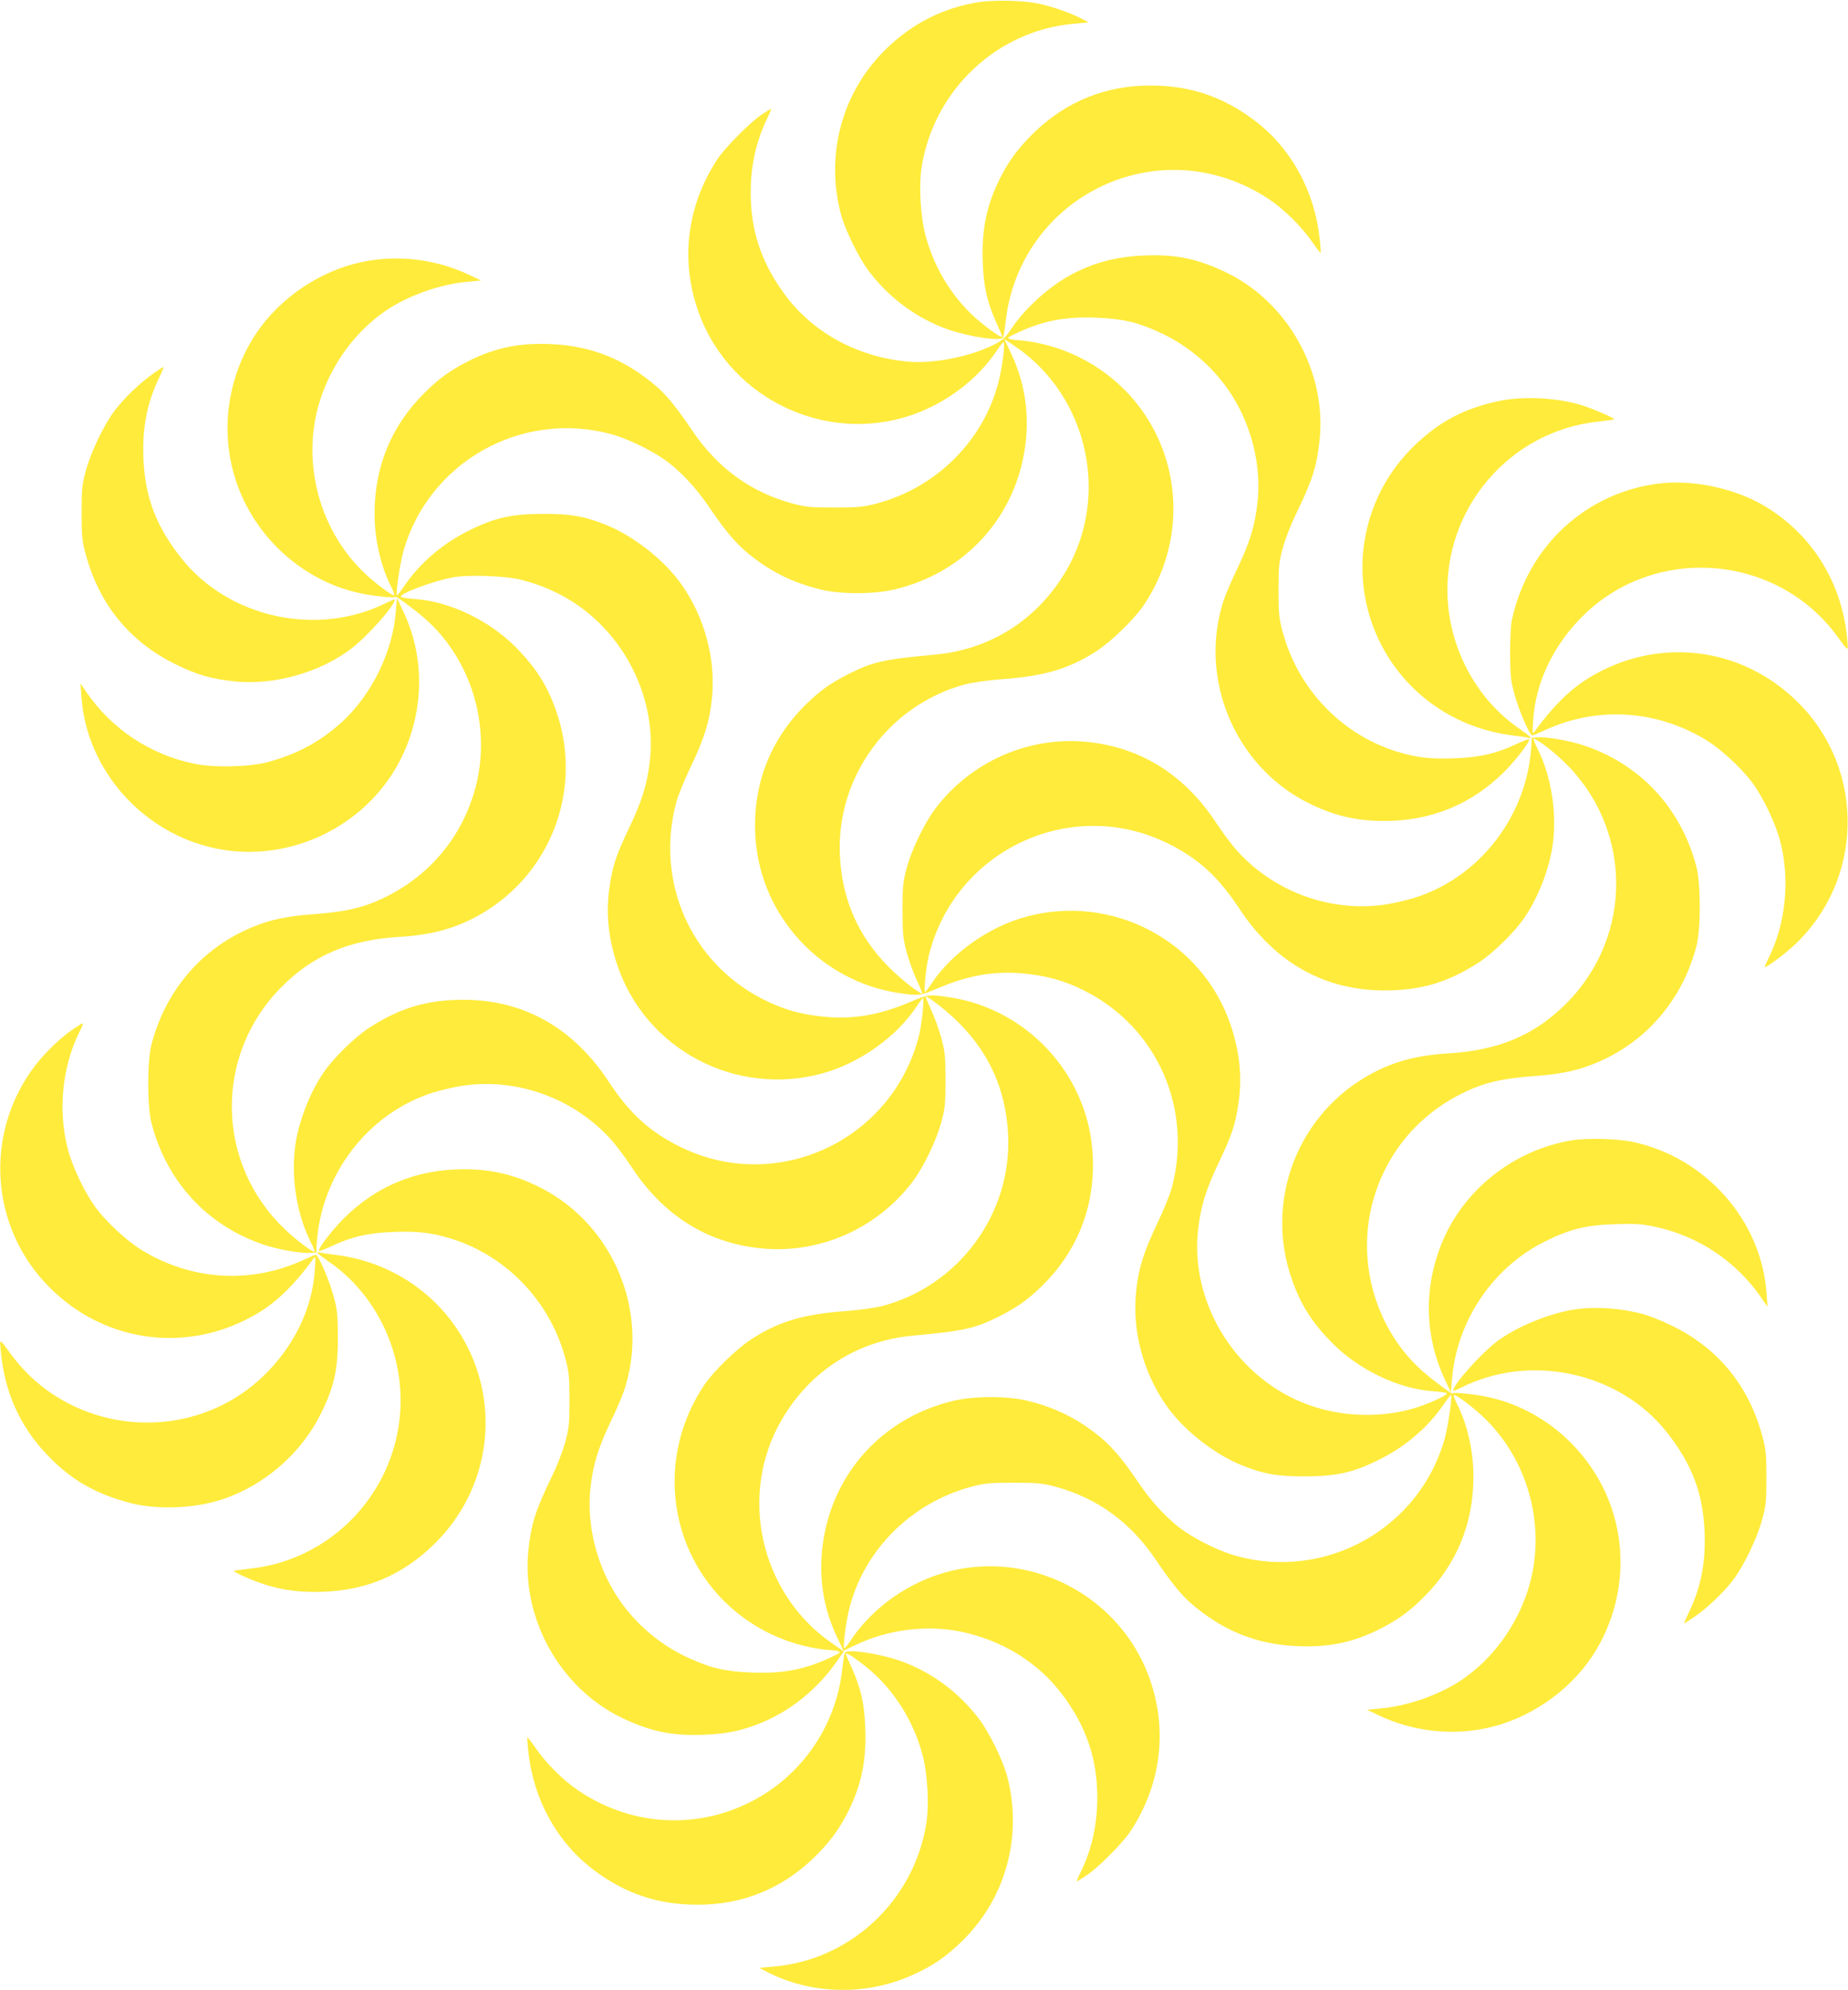 <?xml version="1.0" standalone="no"?>
<!DOCTYPE svg PUBLIC "-//W3C//DTD SVG 20010904//EN"
 "http://www.w3.org/TR/2001/REC-SVG-20010904/DTD/svg10.dtd">
<svg version="1.0" xmlns="http://www.w3.org/2000/svg"
 width="1189pt" height="1280pt" viewBox="0 0 1189 1280"
 preserveAspectRatio="xMidYMid meet">
<g transform="translate(0,1280) scale(0.1,-0.1)"
fill="#ffeb3b" stroke="none">
<path d="M6290 12785 c-225 -37 -421 -137 -587 -298 -285 -276 -395 -681 -292
-1067 27 -100 115 -279 179 -364 135 -177 315 -308 516 -377 136 -46 333 -75
348 -50 3 5 11 52 17 106 49 443 357 807 783 930 311 89 638 36 913 -148 96
-64 212 -179 277 -275 27 -39 51 -70 53 -68 2 2 -1 45 -7 97 -34 306 -186 579
-418 754 -206 155 -416 225 -672 225 -284 0 -536 -101 -741 -297 -101 -97
-166 -183 -224 -298 -88 -176 -120 -332 -112 -542 6 -155 26 -247 83 -378 20
-44 38 -86 41 -94 10 -23 -46 12 -133 82 -171 138 -301 341 -360 565 -32 121
-43 322 -24 439 80 498 489 880 985 921 l90 8 -50 26 c-68 35 -185 76 -270 94
-100 22 -292 26 -395 9z"/>
<path d="M4900 12063 c-74 -50 -237 -214 -285 -288 -196 -299 -239 -650 -121
-981 206 -576 857 -871 1423 -644 200 80 378 221 493 390 22 33 43 60 47 60
12 0 -8 -161 -32 -254 -95 -377 -396 -679 -780 -783 -91 -24 -116 -27 -275
-27 -158 0 -185 3 -272 26 -269 73 -483 229 -647 473 -96 142 -160 221 -225
278 -205 176 -421 263 -683 274 -202 9 -359 -24 -528 -109 -120 -61 -191 -112
-286 -207 -211 -210 -319 -472 -319 -775 0 -164 39 -335 106 -468 14 -27 23
-52 20 -55 -10 -10 -141 90 -212 162 -282 284 -386 718 -263 1096 75 232 228
439 420 570 146 99 350 171 529 187 l85 8 -80 38 c-213 100 -458 129 -686 81
-271 -57 -528 -231 -682 -461 -207 -313 -241 -710 -89 -1049 141 -313 425
-547 753 -619 89 -20 240 -35 233 -24 -10 16 122 -81 186 -137 302 -262 433
-695 330 -1087 -82 -311 -286 -561 -575 -705 -138 -69 -258 -98 -474 -113
-185 -13 -309 -43 -446 -109 -295 -141 -508 -406 -591 -731 -27 -108 -27 -393
0 -500 96 -376 356 -660 717 -783 91 -32 243 -59 302 -55 l42 3 2 45 c24 452
329 851 751 984 46 14 125 33 175 41 349 57 716 -71 959 -334 37 -39 101 -125
143 -189 207 -314 493 -491 846 -522 369 -32 733 131 959 428 71 93 155 267
187 387 24 90 26 117 26 270 0 151 -3 181 -26 267 -14 53 -44 136 -66 183 -22
47 -37 85 -35 85 20 0 144 -98 214 -169 198 -198 302 -435 316 -716 26 -509
-316 -975 -811 -1105 -44 -11 -143 -25 -220 -31 -286 -20 -447 -68 -625 -185
-91 -59 -242 -206 -299 -292 -252 -375 -254 -856 -7 -1226 157 -235 408 -403
688 -460 42 -9 94 -16 115 -17 21 -1 49 -4 63 -8 23 -7 19 -10 -40 -38 -166
-79 -310 -108 -510 -100 -176 7 -269 29 -416 97 -188 87 -351 230 -462 405
-128 204 -188 456 -163 685 16 148 50 259 127 420 36 74 76 166 89 205 168
502 -66 1069 -540 1308 -163 82 -310 117 -490 117 -304 0 -564 -107 -775 -318
-79 -80 -168 -197 -158 -208 3 -2 43 13 89 35 127 59 231 82 392 88 154 6 246
-5 372 -44 355 -111 634 -403 732 -768 24 -90 27 -117 27 -270 0 -153 -3 -180
-27 -269 -15 -56 -53 -155 -88 -225 -103 -214 -131 -300 -149 -468 -47 -437
200 -885 595 -1078 186 -90 325 -120 530 -112 149 6 240 24 363 73 194 77 369
218 494 396 l47 67 -82 57 c-458 321 -598 953 -317 1434 183 313 485 507 843
540 329 30 399 46 552 122 115 58 180 103 268 187 246 235 363 543 335 886
-40 495 -424 906 -918 981 -134 20 -138 19 -256 -31 -190 -81 -358 -111 -540
-95 -158 14 -275 47 -406 114 -465 237 -693 757 -557 1266 11 41 53 145 94
230 86 181 120 288 135 434 27 248 -43 518 -191 731 -109 158 -307 315 -487
388 -138 56 -224 72 -402 72 -214 0 -322 -25 -500 -116 -162 -83 -303 -206
-400 -349 -23 -34 -44 -60 -46 -58 -9 10 19 201 41 281 161 573 756 910 1333
756 96 -25 239 -92 334 -156 106 -71 214 -185 308 -325 104 -154 180 -241 273
-311 133 -102 263 -165 432 -207 129 -33 350 -33 484 0 420 101 731 416 821
830 52 237 27 472 -75 688 l-44 92 77 -52 c461 -318 604 -956 322 -1438 -183
-313 -485 -507 -843 -540 -329 -30 -399 -46 -552 -122 -115 -58 -180 -103
-268 -187 -246 -235 -363 -543 -335 -886 40 -495 424 -906 918 -981 134 -20
138 -19 256 31 190 81 358 111 540 95 158 -14 275 -47 406 -114 465 -237 693
-757 557 -1266 -11 -41 -53 -145 -94 -230 -86 -181 -120 -288 -135 -434 -27
-248 43 -518 191 -731 109 -158 307 -315 487 -388 138 -56 224 -72 402 -72
214 0 322 25 500 116 162 83 303 206 400 349 23 34 44 60 46 58 9 -10 -19
-201 -41 -281 -161 -573 -756 -910 -1333 -756 -96 25 -239 92 -334 156 -106
71 -214 185 -308 325 -104 154 -180 241 -273 311 -133 102 -263 165 -432 207
-129 33 -350 33 -484 0 -420 -101 -731 -416 -821 -830 -52 -237 -27 -472 74
-686 l43 -91 79 38 c208 100 461 131 682 84 264 -56 493 -199 646 -402 155
-206 226 -415 226 -663 0 -174 -35 -331 -104 -474 -18 -36 -30 -66 -28 -66 2
0 29 17 60 37 75 48 238 212 287 288 196 299 239 650 121 981 -206 576 -857
871 -1423 644 -200 -80 -378 -221 -493 -390 -22 -33 -43 -60 -47 -60 -12 0 8
162 32 257 96 376 397 676 783 781 87 23 114 26 272 26 158 0 185 -3 272 -26
269 -73 483 -229 647 -473 96 -142 160 -221 225 -278 205 -176 421 -263 683
-274 202 -9 359 24 528 109 120 61 191 112 286 207 211 210 319 472 319 775 0
164 -39 335 -106 468 -14 27 -23 52 -20 55 10 10 141 -90 212 -162 282 -284
386 -718 263 -1096 -75 -232 -228 -439 -420 -570 -146 -99 -350 -171 -529
-187 l-85 -8 80 -38 c213 -100 458 -129 686 -81 271 57 528 231 682 461 207
313 241 710 89 1049 -141 313 -425 547 -753 619 -89 20 -240 35 -233 24 10
-16 -122 81 -186 137 -302 262 -433 695 -330 1087 82 311 286 561 575 705 138
69 258 98 474 113 185 13 309 43 446 109 295 141 508 406 591 731 27 108 27
393 0 500 -96 376 -356 660 -717 783 -91 32 -243 59 -302 55 l-42 -3 -2 -45
c-24 -452 -329 -851 -751 -984 -46 -14 -125 -33 -175 -41 -349 -57 -716 71
-959 334 -37 39 -101 125 -143 189 -207 314 -493 491 -846 522 -369 32 -733
-131 -959 -428 -71 -93 -155 -267 -187 -387 -24 -90 -26 -117 -26 -270 0 -151
3 -181 26 -267 14 -53 44 -136 66 -183 22 -47 37 -85 35 -85 -20 0 -144 98
-214 169 -198 198 -302 435 -316 716 -26 509 316 975 811 1105 44 11 143 25
220 31 286 20 447 68 625 185 91 59 242 206 299 292 252 375 254 856 7 1226
-157 235 -408 403 -688 460 -42 9 -94 16 -115 17 -21 1 -49 4 -63 8 -23 7 -19
10 40 38 166 79 310 108 510 100 176 -7 269 -29 416 -97 188 -87 351 -230 462
-405 128 -204 188 -456 163 -685 -16 -148 -50 -259 -127 -420 -36 -74 -76
-166 -89 -205 -168 -502 66 -1069 540 -1308 163 -82 310 -117 490 -117 304 0
564 107 775 318 79 80 168 197 158 208 -3 2 -43 -13 -89 -35 -127 -59 -231
-82 -392 -88 -154 -6 -246 5 -372 44 -355 111 -634 403 -732 768 -24 90 -27
117 -27 270 0 153 3 180 27 269 15 56 53 155 88 225 103 214 131 300 149 468
47 437 -200 885 -595 1078 -186 90 -325 120 -530 112 -188 -8 -334 -47 -485
-130 -134 -74 -284 -210 -368 -334 -51 -75 -64 -86 -145 -123 -152 -69 -367
-109 -520 -96 -321 27 -609 181 -791 423 -155 206 -226 415 -226 663 0 174 35
331 104 474 18 36 30 66 27 66 -3 -1 -31 -17 -61 -37z m-1542 -2993 c222 -58
406 -169 551 -333 205 -232 306 -542 272 -833 -17 -147 -51 -256 -131 -424
-82 -172 -105 -237 -125 -362 -29 -177 -14 -343 46 -523 182 -544 760 -850
1318 -699 237 64 478 234 607 429 20 30 39 55 42 55 10 0 -7 -167 -24 -235
-168 -679 -916 -1029 -1539 -720 -195 96 -324 214 -459 419 -228 346 -547 526
-934 526 -235 0 -409 -52 -608 -181 -92 -60 -231 -196 -293 -288 -88 -129
-159 -313 -181 -466 -29 -206 9 -446 100 -625 17 -33 27 -60 23 -60 -18 0
-120 77 -189 143 -447 424 -458 1121 -24 1558 204 206 437 305 765 324 194 12
340 50 485 127 480 255 699 820 516 1332 -57 161 -129 273 -258 404 -170 171
-423 293 -643 309 -44 3 -86 9 -93 13 -29 15 189 99 328 126 101 20 345 11
448 -16z m6570 -1056 c30 -20 87 -68 128 -107 447 -424 458 -1121 24 -1558
-204 -206 -437 -305 -765 -324 -194 -12 -340 -50 -485 -127 -480 -255 -699
-820 -516 -1332 57 -161 129 -273 258 -404 170 -171 423 -293 643 -309 44 -3
86 -9 93 -13 17 -8 -117 -70 -213 -98 -231 -67 -495 -53 -718 39 -440 181
-722 652 -668 1115 17 147 51 256 131 424 82 172 105 237 125 362 29 177 14
343 -46 523 -182 544 -760 850 -1318 699 -237 -64 -478 -234 -607 -429 -20
-30 -39 -55 -42 -55 -10 0 7 167 24 235 168 679 916 1029 1539 720 195 -96
324 -214 459 -419 228 -346 547 -526 934 -526 235 0 409 52 608 181 92 60 231
196 293 288 88 129 159 313 181 466 29 206 -9 446 -100 625 -17 33 -27 60 -23
60 5 0 32 -16 61 -36z"/>
<path d="M987 10398 c-81 -55 -188 -158 -248 -237 -69 -91 -154 -267 -186
-386 -25 -91 -28 -116 -28 -270 0 -147 3 -182 24 -260 85 -326 281 -569 576
-715 142 -70 230 -96 382 -112 255 -27 550 56 754 211 104 80 279 276 279 314
0 4 -22 -4 -50 -18 -444 -225 -1018 -101 -1324 286 -161 203 -232 390 -243
635 -9 201 23 364 102 527 18 37 30 67 27 66 -4 0 -33 -18 -65 -41z"/>
<path d="M9640 10220 c-220 -47 -379 -131 -540 -286 -328 -316 -425 -800 -244
-1216 156 -357 487 -601 879 -648 55 -7 104 -14 109 -18 5 -3 6 0 2 7 -4 6
-34 29 -67 52 -271 184 -447 501 -465 839 -30 577 399 1080 972 1139 53 6 98
12 100 14 6 6 -121 61 -197 87 -159 52 -389 65 -549 30z"/>
<path d="M10672 9690 c-470 -59 -841 -403 -944 -875 -8 -37 -12 -122 -12 -220
1 -141 4 -172 28 -260 28 -103 98 -265 114 -265 5 0 43 16 84 35 337 155 723
130 1044 -70 89 -56 216 -173 284 -263 72 -95 155 -268 185 -387 63 -245 34
-528 -76 -747 -16 -32 -27 -58 -24 -58 15 0 132 87 189 141 447 418 460 1125
28 1558 -366 368 -916 431 -1358 156 -116 -73 -223 -179 -337 -335 -18 -25
-18 -24 -13 61 14 253 136 503 337 694 470 446 1240 375 1621 -149 73 -101 71
-100 63 -16 -33 362 -225 671 -529 854 -191 115 -463 173 -684 146z"/>
<path d="M2547 8870 c-19 -257 -151 -530 -340 -707 -139 -129 -293 -213 -487
-265 -116 -31 -346 -36 -470 -10 -285 59 -531 223 -695 462 l-37 55 6 -86 c32
-469 392 -876 861 -975 486 -102 995 151 1206 600 139 297 141 634 5 921 l-42
90 -7 -85z"/>
<path d="M467 6179 c-82 -57 -177 -149 -241 -232 -331 -434 -292 -1041 92
-1426 366 -368 916 -431 1358 -156 116 73 223 179 337 335 18 25 18 24 13 -61
-14 -253 -136 -503 -337 -694 -470 -446 -1240 -375 -1621 149 -73 101 -71 100
-63 16 24 -261 122 -482 297 -665 153 -162 315 -255 543 -313 171 -43 411 -33
585 25 271 90 507 295 634 550 86 174 111 285 110 498 -1 141 -4 172 -28 260
-28 103 -98 265 -114 265 -5 0 -43 -16 -84 -35 -337 -155 -723 -130 -1044 70
-89 56 -216 173 -284 263 -72 95 -155 268 -185 387 -63 245 -34 528 76 748 16
31 26 57 22 56 -5 0 -34 -18 -66 -40z"/>
<path d="M10113 5466 c-353 -58 -664 -291 -814 -610 -139 -297 -141 -630 -6
-921 l42 -90 7 85 c32 378 264 721 601 887 159 79 261 104 452 110 124 4 166
1 245 -15 285 -59 531 -223 695 -462 l37 -55 -6 86 c-32 469 -391 875 -861
975 -99 21 -293 26 -392 10z"/>
<path d="M2044 4741 c4 -6 34 -29 67 -52 271 -184 447 -501 465 -839 30 -577
-399 -1080 -972 -1139 -53 -6 -98 -12 -100 -14 -3 -2 26 -18 64 -35 178 -79
318 -106 512 -99 278 10 503 105 705 298 333 318 431 802 249 1221 -156 357
-487 601 -879 648 -55 7 -104 14 -109 18 -5 3 -6 0 -2 -7z"/>
<path d="M10135 4379 c-165 -24 -379 -112 -506 -208 -104 -80 -279 -276 -279
-314 0 -4 22 4 50 18 444 225 1018 101 1324 -286 161 -203 232 -390 243 -635
9 -201 -23 -364 -102 -526 -18 -38 -31 -68 -29 -68 3 0 32 18 65 41 81 55 189
157 250 238 69 91 154 267 186 386 25 91 28 116 28 270 0 147 -3 182 -24 260
-85 326 -281 569 -576 715 -66 33 -154 68 -195 79 -142 38 -303 49 -435 30z"/>
<path d="M5436 2171 c-3 -5 -11 -52 -17 -106 -49 -443 -357 -807 -783 -930
-311 -89 -638 -36 -913 148 -96 64 -212 179 -277 275 -27 39 -51 70 -53 68 -2
-2 1 -45 7 -97 34 -306 186 -579 418 -754 206 -155 416 -225 672 -225 284 0
536 101 741 297 101 97 166 183 224 298 88 176 120 332 112 542 -6 155 -26
247 -83 378 -20 44 -38 86 -41 94 -10 23 46 -12 133 -82 171 -138 301 -341
360 -565 32 -121 43 -322 24 -439 -80 -498 -489 -880 -985 -921 l-90 -8 50
-26 c289 -149 650 -155 951 -13 123 57 203 113 301 208 285 276 395 681 292
1067 -27 100 -115 279 -179 364 -135 177 -315 308 -516 377 -136 46 -333 75
-348 50z"/>
</g>
</svg>
